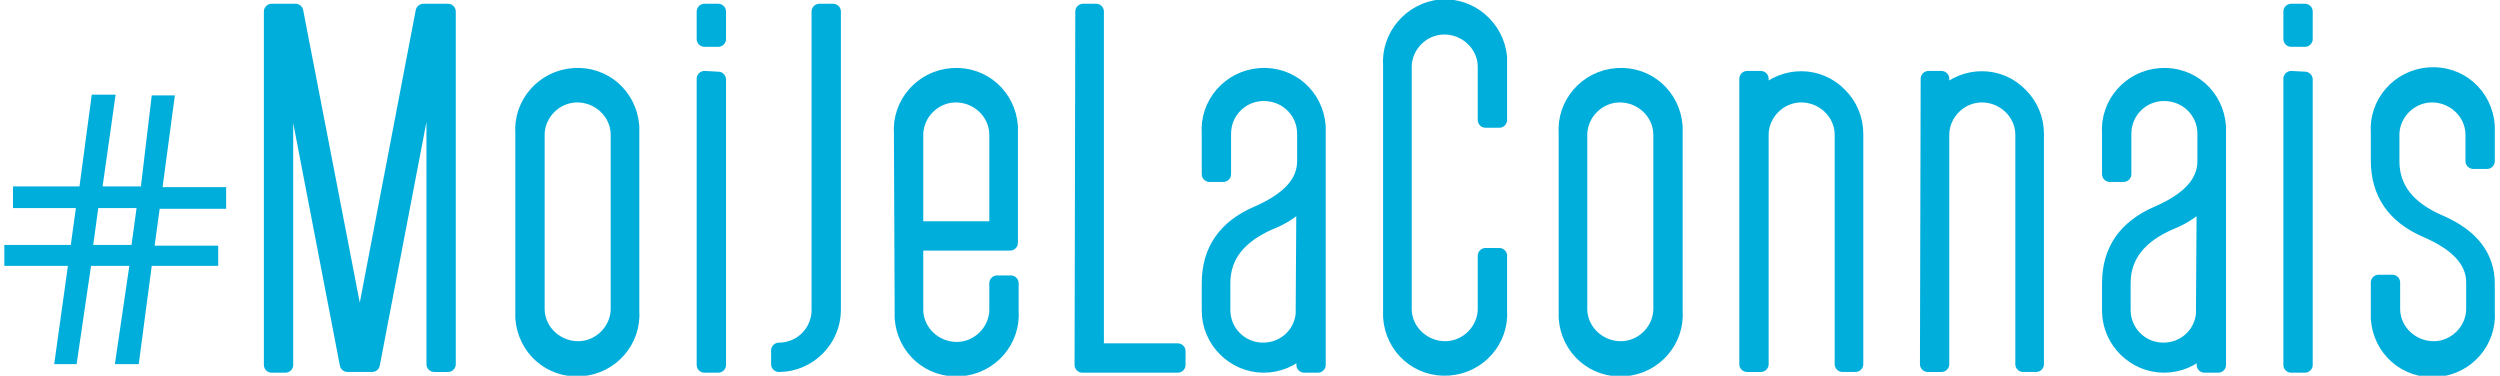 <?xml version="1.0" encoding="utf-8"?>
<!-- Generator: Adobe Illustrator 19.2.0, SVG Export Plug-In . SVG Version: 6.00 Build 0)  -->
<svg version="1.1" id="texte_vecto" xmlns="http://www.w3.org/2000/svg" xmlns:xlink="http://www.w3.org/1999/xlink" x="0px"
	 y="0px" viewBox="0 0 346 52" style="enable-background:new 0 0 346 52;" xml:space="preserve">
<style type="text/css">
	.st0{fill:#00AEDB;}
	.st1{fill:#00AEDB;stroke:#00AEDB;stroke-width:2.16;stroke-linecap:round;stroke-linejoin:round;}
</style>
<title>moi-je-la-connais</title>
<path class="st0" d="M19.2,50.4h-3.3l2-13.6h-5.3l-2,13.6H7.5l1.9-13.6H0.6v-2.9h9.2l0.7-5.1H1.8v-3h9.2l1.7-12.7h3.3l-1.8,12.7h5.3
	L21,13.2h3.2l-1.7,12.7h8.8v3h-9.2l-0.7,5.1h8.8v2.8H21L19.2,50.4z M18.2,33.9l0.7-5.1h-5.3l-0.7,5.1H18.2L18.2,33.9z"/>
<path class="st1" d="M39.5,5.7v44.8h-1.9V1.6h3.3l8.9,46l8.8-46H62v48.8h-1.9V5.5l-8.6,44.9h-3.4L39.5,5.7z"/>
<path class="st1" d="M72.4,18.5c-0.3-4.1,2.8-7.7,7-8s7.7,2.8,8,7c0,0.4,0,0.7,0,1.1v24.4c0.3,4.1-2.8,7.7-7,8s-7.7-2.8-8-7
	c0-0.4,0-0.7,0-1.1V18.5L72.4,18.5z M85.6,18.5c-0.1-3.1-2.8-5.5-5.9-5.4c-2.9,0.1-5.3,2.5-5.4,5.4v24.4c0.1,3.1,2.8,5.5,5.9,5.4
	c2.9-0.1,5.3-2.5,5.4-5.4V18.5L85.6,18.5z"/>
<path class="st1" d="M99.4,1.6v3.8h-1.9V1.6H99.4z M99.4,11v39.5h-1.9V10.9L99.4,11L99.4,11z"/>
<path class="st1" d="M115.3,42.9c0,4.1-3.4,7.5-7.5,7.5c0,0,0,0,0,0v-1.9c3.1,0,5.6-2.5,5.6-5.6l0,0V1.6h1.9V42.9z"/>
<path class="st1" d="M124.8,18.5c-0.3-4.1,2.8-7.7,7-8s7.7,2.8,8,7c0,0.4,0,0.7,0,1.1v15h-13.1v9.4c0.1,3.1,2.8,5.5,5.9,5.4
	c2.9-0.1,5.3-2.5,5.4-5.4v-3.8h1.9v3.8c0.3,4.1-2.8,7.7-7,8s-7.7-2.8-8-7c0-0.4,0-0.7,0-1.1L124.8,18.5L124.8,18.5z M138,31.6V18.5
	c-0.1-3.1-2.8-5.5-5.9-5.4c-2.9,0.1-5.3,2.5-5.4,5.4v13.2H138z"/>
<path class="st1" d="M149.9,1.6h1.8v47H163v1.9h-13.2L149.9,1.6L149.9,1.6z"/>
<path class="st1" d="M169.3,18.5v5.6h-1.9v-5.6c-0.3-4.1,2.8-7.7,7-8s7.7,2.8,8,7c0,0.4,0,0.7,0,1.1v31.9h-1.9v-2.5l-0.3,0.3
	c-1.4,1.4-3.3,2.2-5.3,2.2c-4.1,0-7.5-3.4-7.5-7.5l0,0v-3.8c0-4.5,2.2-7.7,6.6-9.6c4.4-1.9,6.6-4.3,6.6-7.3v-3.8
	c0-3.1-2.5-5.6-5.7-5.6C171.8,12.9,169.3,15.4,169.3,18.5z M180.5,27.5c-1.3,1.4-2.9,2.5-4.7,3.2c-4.4,1.9-6.6,4.7-6.6,8.5v3.7l0,0
	c0,3.1,2.5,5.6,5.6,5.6c2.9,0,5.3-2.1,5.6-5L180.5,27.5L180.5,27.5z"/>
<path class="st1" d="M207.5,9.1v7.5h-1.9V9.1c-0.1-3.1-2.8-5.5-5.9-5.4c-2.9,0.1-5.3,2.5-5.4,5.4v33.8c0.1,3.1,2.8,5.5,5.9,5.4
	c2.9-0.1,5.3-2.5,5.4-5.4v-7.5h1.9v7.5c0.3,4.1-2.8,7.7-7,8s-7.7-2.8-8-7c0-0.4,0-0.7,0-1.1V9.1c-0.3-4.1,2.8-7.7,6.9-8.1
	c4.1-0.3,7.7,2.8,8.1,6.9C207.5,8.4,207.5,8.7,207.5,9.1z"/>
<path class="st1" d="M216.8,18.5c-0.3-4.1,2.8-7.7,7-8s7.7,2.8,8,7c0,0.4,0,0.7,0,1.1v24.4c0.3,4.1-2.8,7.7-7,8s-7.7-2.8-8-7
	c0-0.4,0-0.7,0-1.1V18.5L216.8,18.5z M229.9,18.5c-0.1-3.1-2.8-5.5-5.9-5.4c-2.9,0.1-5.3,2.5-5.4,5.4v24.4c0.1,3.1,2.8,5.5,5.9,5.4
	c2.9-0.1,5.3-2.5,5.4-5.4V18.5L229.9,18.5z"/>
<path class="st1" d="M241.8,10.9h1.9v2.5l0.3-0.3c3-2.9,7.7-2.9,10.6,0.1c1.4,1.4,2.2,3.3,2.2,5.3v31.9H255V18.5
	c-0.1-3.1-2.8-5.5-5.9-5.4c-2.9,0.1-5.3,2.5-5.4,5.4v31.9h-1.9V10.9z"/>
<path class="st1" d="M266.9,10.9h1.8v2.5l0.3-0.3c3-2.9,7.7-2.9,10.6,0.1c1.4,1.4,2.2,3.3,2.2,5.3v31.9H280V18.5
	c-0.1-3.1-2.8-5.5-5.9-5.4c-2.9,0.1-5.3,2.5-5.4,5.4v31.9h-1.9L266.9,10.9L266.9,10.9z"/>
<path class="st1" d="M293.9,18.5v5.6H292v-5.6c-0.3-4.1,2.8-7.7,7-8s7.7,2.8,8,7c0,0.4,0,0.7,0,1.1v31.9h-1.9v-2.5l-0.3,0.3
	c-1.4,1.4-3.3,2.2-5.3,2.2c-4.1,0-7.5-3.4-7.5-7.5l0,0v-3.8c0-4.5,2.2-7.7,6.6-9.6c4.4-1.9,6.6-4.3,6.6-7.3v-3.8
	c0-3.1-2.5-5.6-5.7-5.6C296.4,12.9,293.9,15.4,293.9,18.5z M305.1,27.5c-1.3,1.4-2.9,2.5-4.7,3.2c-4.4,1.9-6.6,4.7-6.6,8.5v3.7l0,0
	c0,3.1,2.5,5.6,5.6,5.6c2.9,0,5.3-2.1,5.6-5L305.1,27.5L305.1,27.5z"/>
<path class="st1" d="M319,1.6v3.8h-1.9V1.6H319z M319,11v39.5h-1.9V10.9L319,11L319,11z"/>
<path class="st1" d="M329.2,42.9v-3.8h1.9v3.8c0.1,3.1,2.8,5.5,5.9,5.4c2.9-0.1,5.3-2.5,5.4-5.4v-3.8c0-3-2.2-5.4-6.6-7.3
	c-4.4-1.9-6.6-5.1-6.6-9.6v-3.8c-0.3-4.1,2.8-7.7,7-8s7.7,2.8,8,7c0,0.4,0,0.7,0,1.1v3.8h-1.9v-3.8c-0.1-3.1-2.8-5.5-5.9-5.4
	c-2.9,0.1-5.3,2.5-5.4,5.4v3.8c0,3.8,2.2,6.6,6.6,8.5c4.4,1.9,6.6,4.7,6.6,8.5v3.8c0.3,4.1-2.8,7.7-7,8s-7.7-2.8-8-7
	C329.2,43.7,329.2,43.3,329.2,42.9z"/>
</svg>
